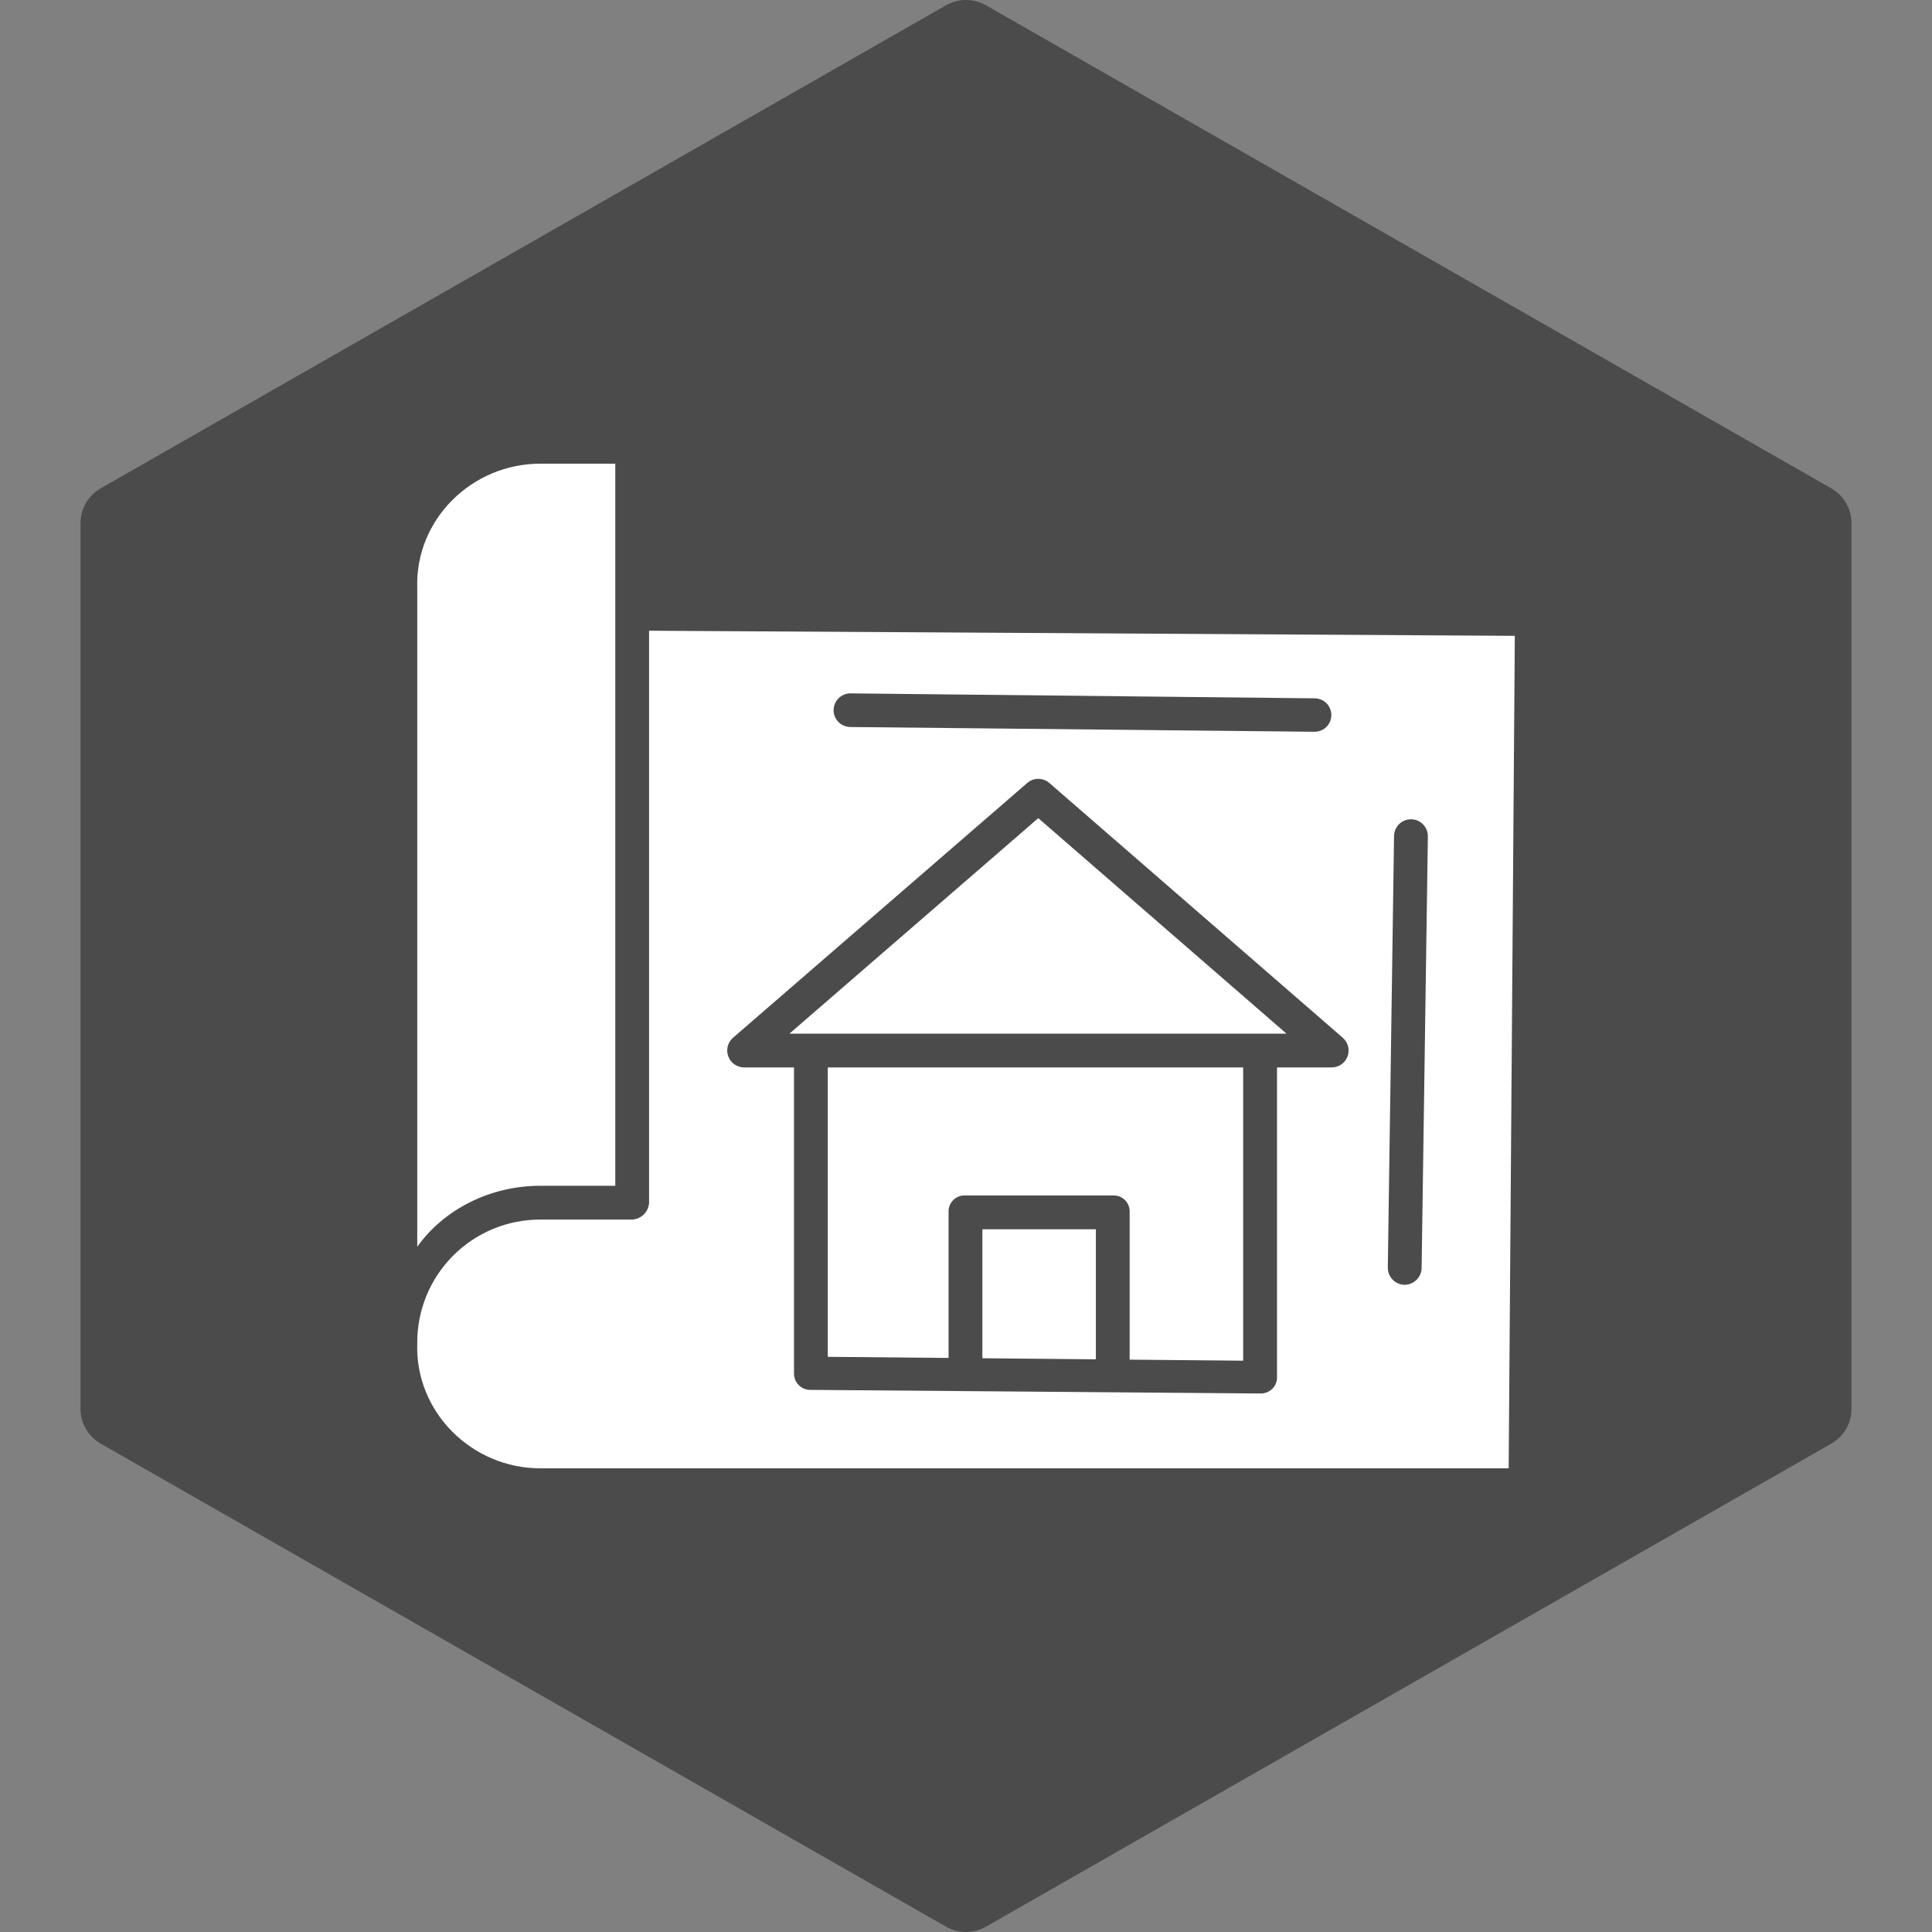 <?xml version="1.0" encoding="utf-8"?>
<!-- Generator: Adobe Illustrator 16.0.0, SVG Export Plug-In . SVG Version: 6.00 Build 0)  -->
<!DOCTYPE svg PUBLIC "-//W3C//DTD SVG 1.1//EN" "http://www.w3.org/Graphics/SVG/1.1/DTD/svg11.dtd">
<svg version="1.1" id="Layer_1" xmlns="http://www.w3.org/2000/svg" xmlns:xlink="http://www.w3.org/1999/xlink" x="0px" y="0px"
	 width="100px" height="100px" viewBox="0 0 100 100" enable-background="new 0 0 100 100" xml:space="preserve">
<rect x="0" y="0" width="100" height="100" fill="#808080" stroke="none"/>
<g>
	<g>
		<path fill="#4B4B4B" d="M94.783,25.274l-43.75-25c-0.642-0.366-1.425-0.366-2.067,0l-43.75,25c-0.649,0.371-1.05,1.063-1.05,1.809
			v45.834c0,0.745,0.4,1.437,1.05,1.808l43.75,25C49.287,99.908,49.642,100,50,100s0.712-0.092,1.033-0.275l43.75-25
			c0.65-0.371,1.051-1.063,1.051-1.808V27.083C95.834,26.337,95.434,25.646,94.783,25.274z"/>
	</g>
</g>
<g>
	<path fill="#FFFFFF" d="M50.847,70.303l5.875,0.055v-6.732h-5.875V70.303z"/>
	<path fill="#FFFFFF" d="M42.847,70.229l6.25,0.058v-7.573c-0.004-0.226,0.085-0.443,0.246-0.602s0.38-0.244,0.605-0.236h7.671
		c0.226-0.008,0.445,0.078,0.606,0.236s0.25,0.376,0.246,0.602v7.661l5.875,0.054V55.25h-21.5V70.229z"/>
	<path fill="#FFFFFF" d="M21.597,64.531c1.375-1.922,3.747-3.156,6.375-3.156h3.875V24h-3.882c-3.548,0-6.493,2.9-6.368,6.449
		V64.531z"/>
	<path fill="#FFFFFF" d="M33.597,62.211c-0.003,0.493-0.396,0.896-0.889,0.914h-4.734c-1.695-0.006-3.322,0.666-4.52,1.866
		c-1.197,1.199-1.866,2.828-1.857,4.522v0.015C21.472,73.078,24.417,76,27.966,76h50.123l0.318-43.089l-44.811-0.265V62.211z
		 M72.156,43.266c0.009-0.483,0.407-0.868,0.891-0.86c0.483,0.009,0.868,0.407,0.859,0.891l-0.323,22.327
		c-0.006,0.481-0.395,0.87-0.875,0.877h-0.013c-0.487-0.011-0.873-0.414-0.862-0.901L72.156,43.266z M44.031,35.889l24.01,0.256
		c0.311-0.002,0.6,0.164,0.755,0.434s0.153,0.603-0.005,0.871c-0.158,0.268-0.448,0.431-0.76,0.426h-0.01l-24.009-0.246
		c-0.312-0.002-0.599-0.171-0.752-0.442c-0.154-0.271-0.15-0.604,0.009-0.873C43.429,36.046,43.72,35.884,44.031,35.889z
		 M37.941,53.714l15.228-13.187c0.329-0.285,0.817-0.285,1.146,0.001l15.188,13.187c0.275,0.239,0.373,0.625,0.246,0.967
		c-0.128,0.342-0.455,0.568-0.82,0.568h-2.832v16.062c-0.001,0.225-0.096,0.438-0.262,0.591c-0.168,0.153-0.391,0.234-0.618,0.223
		h-0.008l-23.253-0.186c-0.227,0.005-0.445-0.082-0.607-0.241c-0.161-0.158-0.252-0.376-0.252-0.603V55.25h-2.582
		c-0.365,0-0.691-0.227-0.819-0.569C37.567,54.339,37.666,53.953,37.941,53.714L37.941,53.714z"/>
	<path fill="#FFFFFF" d="M53.741,42.347L40.862,53.5h25.724L53.741,42.347z"/>
</g>
</svg>
